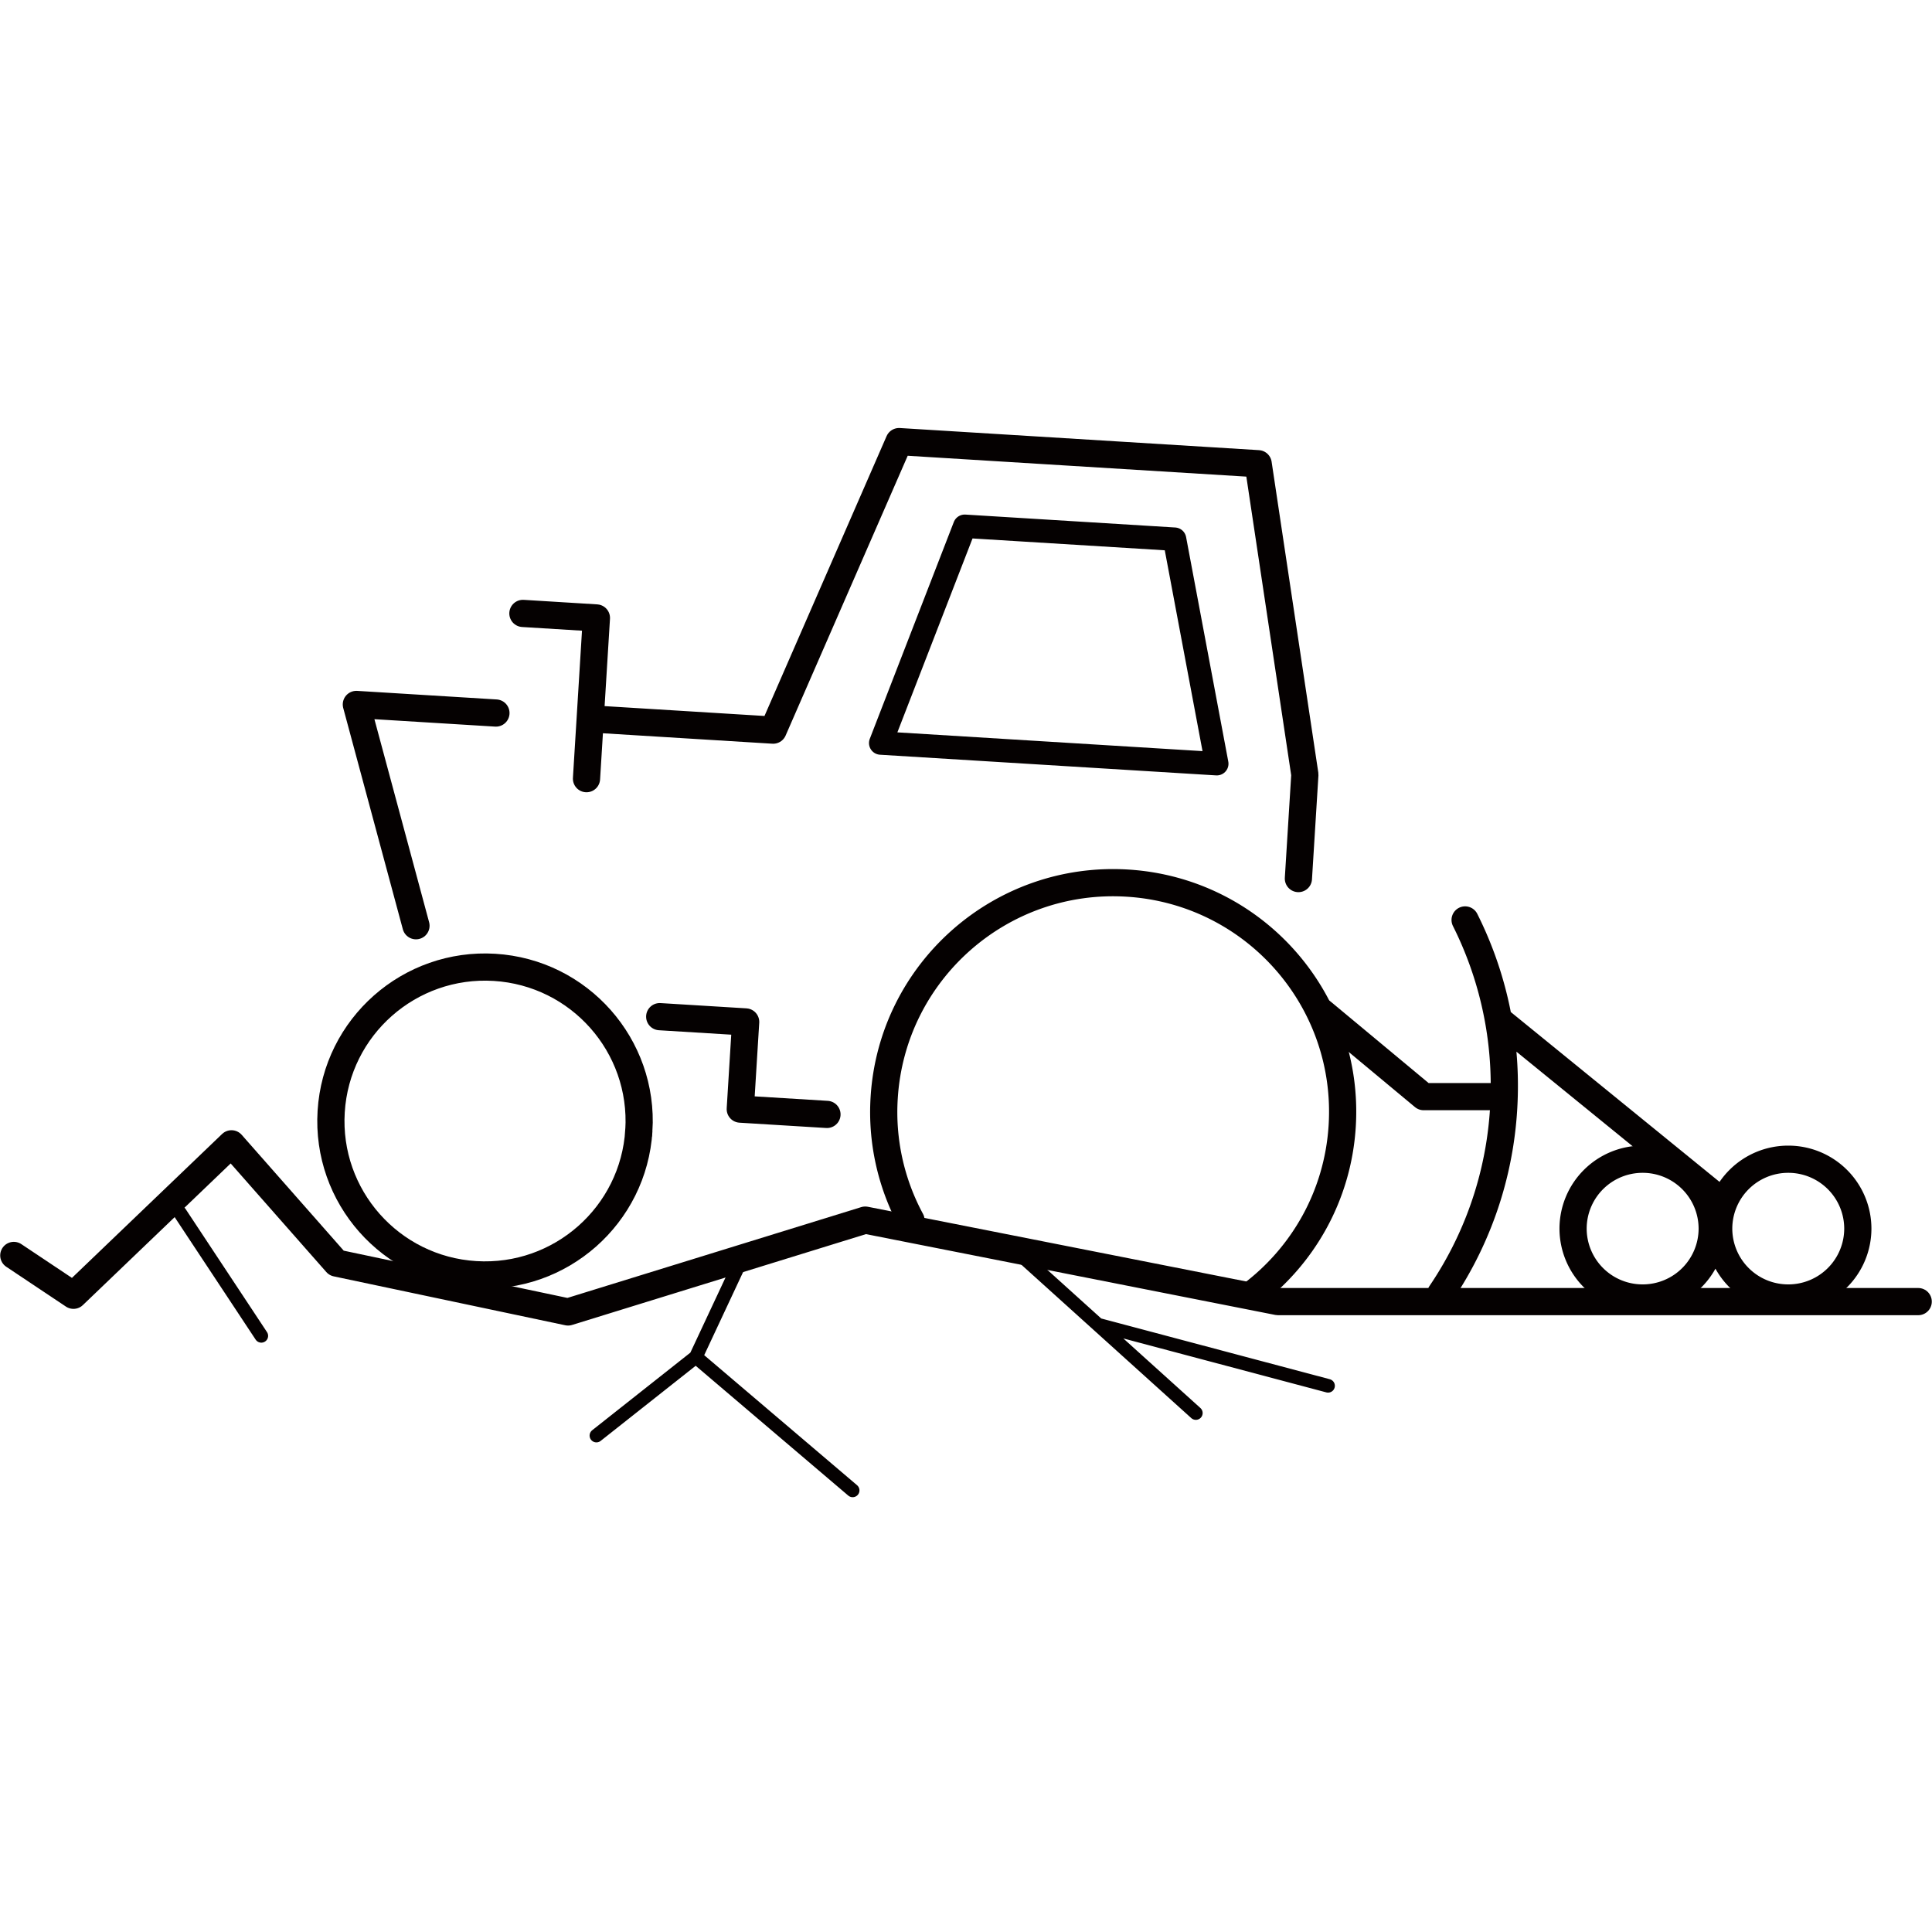 <svg width='140' height='140' viewBox='0 0 140 140' xmlns='http://www.w3.org/2000/svg'><g stroke='#050101' fill='none' fill-rule='evenodd'><path stroke-width='1.971' stroke-linecap='round' stroke-linejoin='round' d='M139 94.319H92.606l-29.908-5.905-21.535 6.655-16.778-3.544-7.61-8.64L5.324 93.86 1 90.974'/><path d='M46.295 81.92c-.38 6.15-5.682 10.827-11.839 10.448-6.156-.378-10.838-5.67-10.458-11.821.38-6.151 5.678-10.828 11.838-10.449 6.157.379 10.838 5.67 10.459 11.822z' stroke-width='1.971'/><path d='M66.014 88.425a16.523 16.523 0 0 1-1.943-8.876c.566-9.157 8.455-16.12 17.622-15.555 9.164.565 16.134 8.44 15.568 17.597-.312 5.059-2.862 9.448-6.625 12.268' stroke-width='1.971' stroke-linecap='round'/><path stroke-width='1.971' stroke-linecap='round' stroke-linejoin='round' d='M43.567 52.14l12.458.768L65.148 32l26.023 1.603 3.384 22.53-.468 7.531M30.143 67.082l-4.32-16.035 10.114.622M47.805 73.671l6.228.382-.39 6.317 6.282.385M37.892 44.451l5.326.328-.718 11.646'/><path stroke-width='1.695' stroke-linecap='round' stroke-linejoin='round' d='M69.907 38.134l-6.089 15.71 24.355 1.498-3.058-16.271z'/><path stroke-width='.986' stroke-linecap='round' d='M53.705 91.32l-3.282 7.012L61.787 108M50.422 98.333l-7.204 5.695M73.783 90.776l12.872 11.619M79.556 95.988l16.68 4.433M13.033 87.874l5.903 8.927'/><path stroke-width='1.971' stroke-linecap='round' stroke-linejoin='round' d='M95.79 73.332l7.374 6.134h5.543'/><path d='M106.168 66.663a26.748 26.748 0 0 1 2.841 12.032c0 5.572-1.698 10.75-4.604 15.04M108.577 73.873l15.496 12.61' stroke-width='1.971' stroke-linecap='round' stroke-linejoin='round'/><path d='M124.073 89.03a5.036 5.036 0 0 1-5.041 5.028 5.036 5.036 0 0 1-5.041-5.028 5.036 5.036 0 0 1 5.04-5.028 5.036 5.036 0 0 1 5.042 5.028zM134.625 89.03a5.036 5.036 0 0 1-5.042 5.028 5.036 5.036 0 0 1-5.04-5.028 5.036 5.036 0 0 1 5.04-5.028 5.036 5.036 0 0 1 5.042 5.028z' stroke-width='1.971' stroke-linecap='round'/></g></svg>